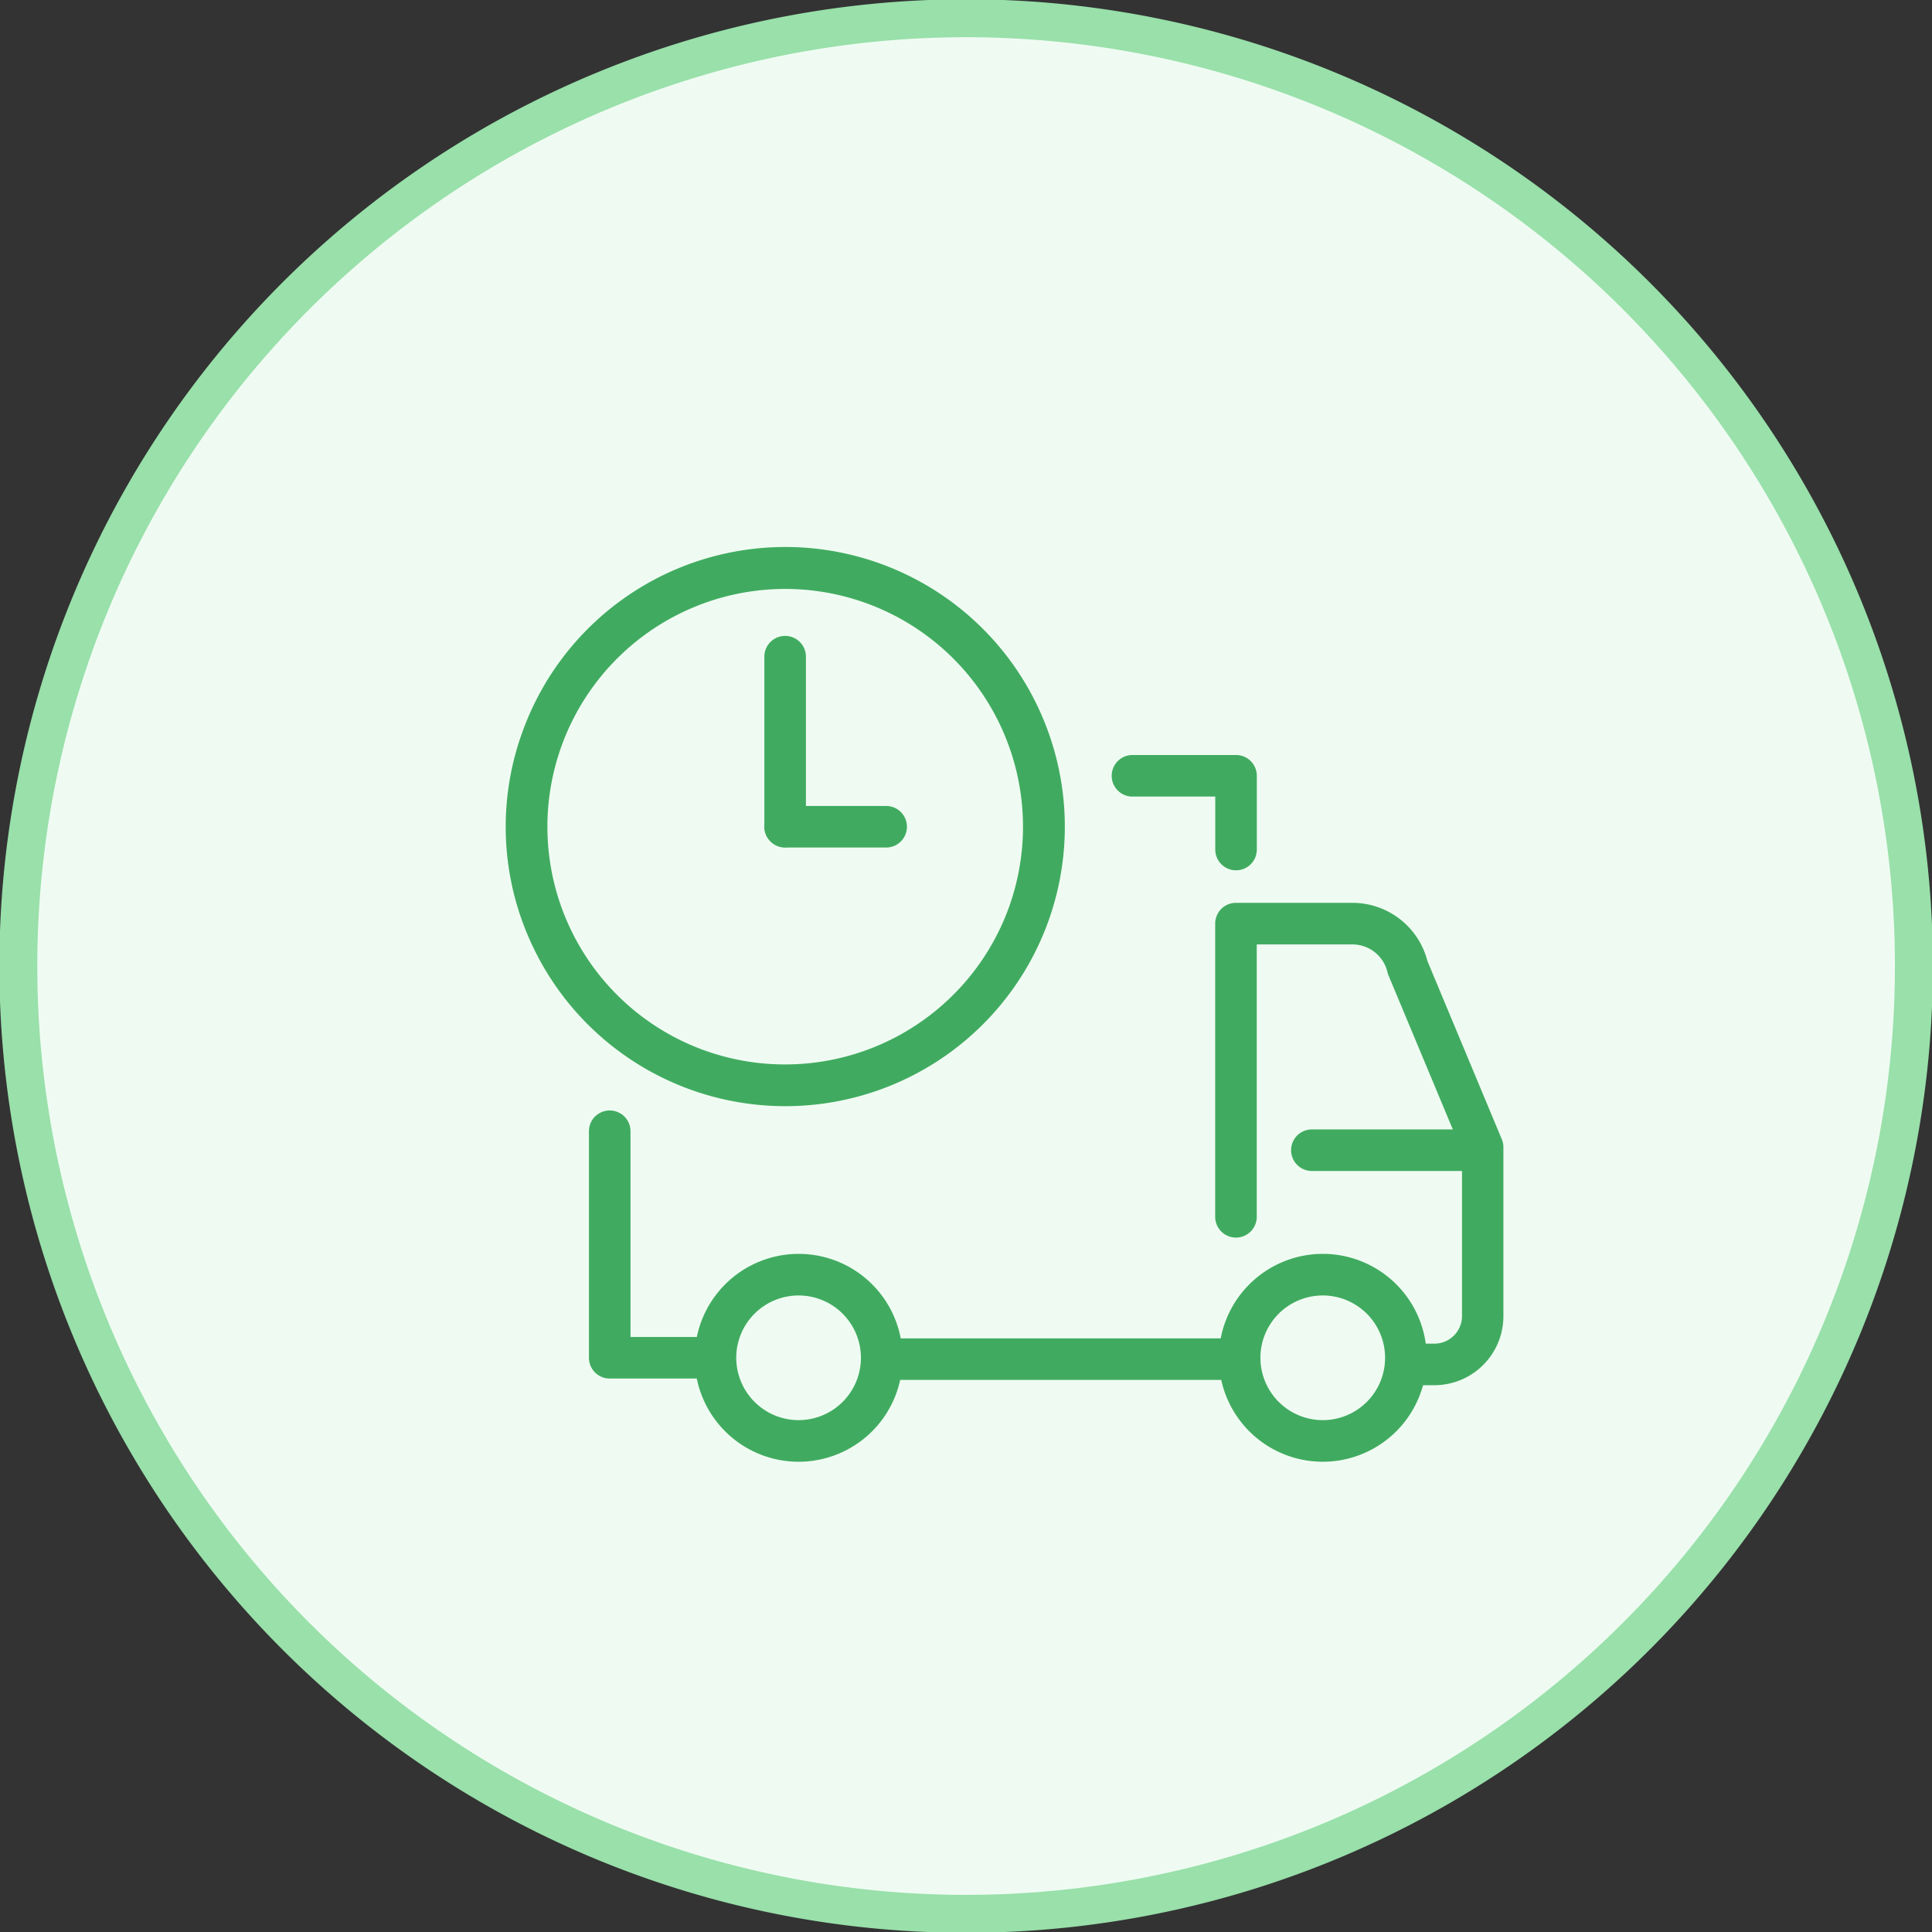 <svg xmlns="http://www.w3.org/2000/svg" xmlns:xlink="http://www.w3.org/1999/xlink" width="49" height="49" viewBox="0 0 49 49">
  <rect x="0" y="0" width="49" height="49" fill="#333333" stroke="none"/>
  <defs>
    <clipPath id="clip-Delivery_before_deadline">
      <rect width="49" height="49"/>
    </clipPath>
  </defs>
  <g id="Delivery_before_deadline" data-name="Delivery before deadline" clip-path="url(#clip-Delivery_before_deadline)">
    <g id="icon-5" transform="translate(-0.835 -0.5)">
      <path id="Path_706" data-name="Path 706" d="M25.335,49.039A24.038,24.038,0,1,0,1.3,25,24.038,24.038,0,0,0,25.335,49.039Z" fill="#effbf2" stroke="#99e0aa" stroke-width="0.962"/>
    </g>
    <g id="vehicle_16542790" transform="translate(14.654 13.697)">
      <g id="Group_594" data-name="Group 594" transform="translate(-3.861 -1.847)">
        <path id="Ellipse_37" data-name="Ellipse 37" d="M7.085,0A7.085,7.085,0,0,1,12.1,12.1,7.085,7.085,0,1,1,2.075,2.075,7.039,7.039,0,0,1,7.085,0Zm0,13.116A6.031,6.031,0,1,0,1.054,7.085,6.038,6.038,0,0,0,7.085,13.116Z" transform="translate(0 13.264) rotate(-69.444)" fill="#40ab60"/>
        <path id="Path_824" data-name="Path 824" d="M12.968,11.635a.527.527,0,0,1-.527-.527V6.8a.527.527,0,1,1,1.054,0v4.3A.527.527,0,0,1,12.968,11.635Z" transform="translate(-3.848 -1.995)" fill="#40ab60"/>
        <path id="Path_825" data-name="Path 825" d="M15.53,15.5H12.968a.527.527,0,0,1,0-1.054H15.53a.527.527,0,1,1,0,1.054Z" transform="translate(-3.848 -5.855)" fill="#40ab60"/>
      </g>
      <path id="Ellipse_38" data-name="Ellipse 38" d="M1.636-1A2.636,2.636,0,1,1-1,1.636,2.639,2.639,0,0,1,1.636-1Zm0,4.217A1.581,1.581,0,1,0,.054,1.636,1.583,1.583,0,0,0,1.636,3.217Z" transform="translate(3.965 19.104)" fill="#40ab60"/>
      <path id="Path_826" data-name="Path 826" d="M26.67,41.119h-8.9a.527.527,0,1,1,0-1.054h8.9a.527.527,0,1,1,0,1.054Z" transform="translate(-9.977 -19.818)" fill="#40ab60"/>
      <path id="Path_827" data-name="Path 827" d="M39.691,31.346h-.724a.527.527,0,0,1,0-1.054h.724a.7.7,0,0,0,.7-.7V25.417l-1.863-4.462a.527.527,0,0,1-.027-.082.913.913,0,0,0-.892-.706H35.185v6.908a.527.527,0,0,1-1.054,0V19.639a.527.527,0,0,1,.527-.527h2.948a1.963,1.963,0,0,1,1.907,1.474L41.4,25.108a.527.527,0,0,1,.041.2V29.6A1.752,1.752,0,0,1,39.691,31.346Z" transform="translate(-17.965 -9.911)" fill="#40ab60"/>
      <path id="Path_828" data-name="Path 828" d="M32.3,14.924a.527.527,0,0,1-.527-.527V13.054h-2.1a.527.527,0,1,1,0-1.054H32.3a.527.527,0,0,1,.527.527V14.4A.527.527,0,0,1,32.3,14.924Z" transform="translate(-15.605 -6.548)" fill="#40ab60"/>
      <path id="Path_829" data-name="Path 829" d="M7.012,35.9H4.527A.527.527,0,0,1,4,35.373V29.628a.527.527,0,0,1,1.054,0v5.218H7.012a.527.527,0,1,1,0,1.054Z" transform="translate(-3.717 -14.634)" fill="#40ab60"/>
      <path id="Ellipse_39" data-name="Ellipse 39" d="M1.636-1A2.636,2.636,0,1,1-1,1.636,2.639,2.639,0,0,1,1.636-1Zm0,4.217A1.581,1.581,0,1,0,.054,1.636,1.583,1.583,0,0,0,1.636,3.217Z" transform="translate(17.259 19.104)" fill="#40ab60"/>
      <path id="Path_830" data-name="Path 830" d="M42.546,31.068H38.31a.527.527,0,1,1,0-1.054h4.236a.527.527,0,1,1,0,1.054Z" transform="translate(-19.692 -15.066)" fill="#40ab60"/>
    </g>
  </g>
</svg>
